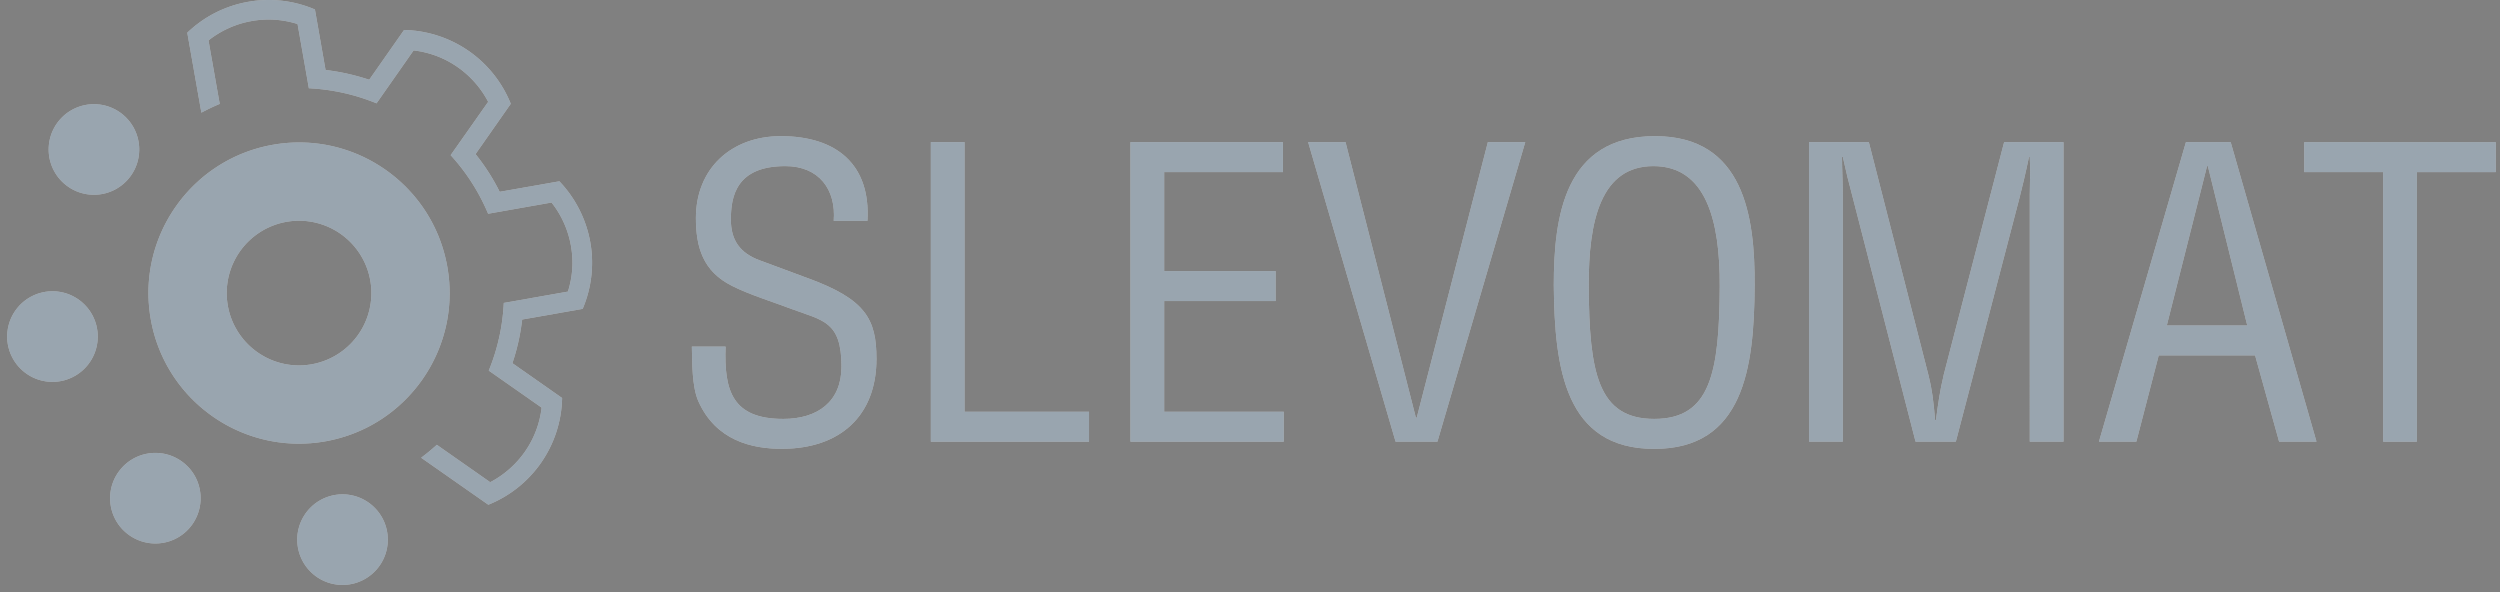<svg width="304" height="72" viewBox="0 0 304 72" fill="none" xmlns="http://www.w3.org/2000/svg"><rect x="0" y="0" width="304" height="72" fill="#808080" stroke="none"/><path d="M280.195 17.286v3.642h9.594V53.71h4.103V20.93h9.593v-3.643h-23.29z" fill="#fff"/><path d="M280.195 17.286v3.642h9.594V53.71h4.103V20.93h9.593v-3.643h-23.29z" fill="#011E39" fill-opacity=".4"/><path d="M236.345 45.647c-.444 1.793-.69 3.595-.936 5.436h-.096c-.198-2.334-.396-3.833-.793-5.389l-7.269-28.408h-7.269V53.71h4.103V23.793c0-1.555-.095-3.158-.095-4.713h.095c.444 1.991.738 3.205 1.087 4.467l7.761 30.162h4.896l7.761-29.718c.349-1.404.69-2.769 1.134-4.904h.096c.095 1.556 0 3.064 0 4.61V53.71h4.102V17.286h-7.221l-7.364 28.36h.008z" fill="#fff"/><path d="M236.345 45.647c-.444 1.793-.69 3.595-.936 5.436h-.096c-.198-2.334-.396-3.833-.793-5.389l-7.269-28.408h-7.269V53.71h4.103V23.793c0-1.555-.095-3.158-.095-4.713h.095c.444 1.991.738 3.205 1.087 4.467l7.761 30.162h4.896l7.761-29.718c.349-1.404.69-2.769 1.134-4.904h.096c.095 1.556 0 3.064 0 4.61V53.71h4.102V17.286h-7.221l-7.364 28.36h.008z" fill="#011E39" fill-opacity=".4"/><path d="M172.275 50.789h-.104l-8.554-33.503h-4.547l10.634 36.423h5.086l10.681-36.423h-4.547l-8.649 33.503z" fill="#fff"/><path d="M172.275 50.789h-.104l-8.554-33.503h-4.547l10.634 36.423h5.086l10.681-36.423h-4.547l-8.649 33.503z" fill="#011E39" fill-opacity=".4"/><path d="M141.565 36.608h13.554v-3.642h-13.554V20.928h14.443v-3.642h-18.545V53.71h18.64v-3.642h-14.538v-13.46z" fill="#fff"/><path d="M141.565 36.608h13.554v-3.642h-13.554V20.928h14.443v-3.642h-18.545V53.71h18.64v-3.642h-14.538v-13.46z" fill="#011E39" fill-opacity=".4"/><path d="M117.292 17.286h-4.103V53.71h19.236v-3.642h-15.133v-32.78z" fill="#fff"/><path d="M117.292 17.286h-4.103V53.71h19.236v-3.642h-15.133v-32.78z" fill="#011E39" fill-opacity=".4"/><path d="M98.262 33.84c-1.976-.73-3.904-1.46-5.88-2.183-2.373-.872-3.508-2.428-3.508-4.951 0-2.817.643-6.507 6.626-6.507 4.103 0 6.182 2.865 5.88 6.65h4.103c.396-6.848-3.762-10.292-10.53-10.292-6.031 0-10.332 3.936-10.332 9.958 0 3.595.889 6.507 4.404 8.253 1.976 1.024 5.237 2.04 7.269 2.817 3.761 1.405 6.03 1.46 6.03 6.991 0 4.277-2.92 6.364-7.07 6.364-6.181 0-7.22-3.396-7.023-8.792H84.13c.047 1.944 0 4.856.793 6.65 2.127 4.76 6.476 5.776 10.134 5.776 7.118 0 11.522-4.03 11.522-10.926 0-4.81-1.286-7.237-8.308-9.808h-.008z" fill="#fff"/><path d="M98.262 33.84c-1.976-.73-3.904-1.46-5.88-2.183-2.373-.872-3.508-2.428-3.508-4.951 0-2.817.643-6.507 6.626-6.507 4.103 0 6.182 2.865 5.88 6.65h4.103c.396-6.848-3.762-10.292-10.53-10.292-6.031 0-10.332 3.936-10.332 9.958 0 3.595.889 6.507 4.404 8.253 1.976 1.024 5.237 2.04 7.269 2.817 3.761 1.405 6.03 1.46 6.03 6.991 0 4.277-2.92 6.364-7.07 6.364-6.181 0-7.22-3.396-7.023-8.792H84.13c.047 1.944 0 4.856.793 6.65 2.127 4.76 6.476 5.776 10.134 5.776 7.118 0 11.522-4.03 11.522-10.926 0-4.81-1.286-7.237-8.308-9.808h-.008z" fill="#011E39" fill-opacity=".4"/><path d="M201.247 16.557c-11.022 0-12.308 9.808-12.308 18.164.096 10.101 1.381 19.862 12.213 19.862 10.831 0 12.165-9.76 12.212-19.862.048-8.356-1.285-18.164-12.109-18.164h-.008zm-.095 34.383c-6.824 0-7.912-5.586-7.959-16.124-.048-8.11 1.531-14.617 7.864-14.617 6.332 0 8.109 6.507 8.062 14.617-.048 10.538-1.135 16.124-7.959 16.124h-.008z" fill="#fff"/><path d="M201.247 16.557c-11.022 0-12.308 9.808-12.308 18.164.096 10.101 1.381 19.862 12.213 19.862 10.831 0 12.165-9.76 12.212-19.862.048-8.356-1.285-18.164-12.109-18.164h-.008zm-.095 34.383c-6.824 0-7.912-5.586-7.959-16.124-.048-8.11 1.531-14.617 7.864-14.617 6.332 0 8.109 6.507 8.062 14.617-.048 10.538-1.135 16.124-7.959 16.124h-.008z" fill="#011E39" fill-opacity=".4"/><path d="M265.808 17.286L255.23 53.71h4.547l2.722-10.49h11.721l2.92 10.49h4.547l-10.435-36.423h-5.444zm-2.325 22.29l4.896-19.378h.095l4.793 19.378h-9.792.008z" fill="#fff"/><path d="M265.808 17.286L255.23 53.71h4.547l2.722-10.49h11.721l2.92 10.49h4.547l-10.435-36.423h-5.444zm-2.325 22.29l4.896-19.378h.095l4.793 19.378h-9.792.008z" fill="#011E39" fill-opacity=".4"/><path d="M6.38 46.434a5.507 5.507 0 100-11.014 5.507 5.507 0 000 11.014z" fill="#fff"/><path d="M6.38 46.434a5.507 5.507 0 100-11.014 5.507 5.507 0 000 11.014z" fill="#011E39" fill-opacity=".4"/><path d="M41.651 71.127a5.507 5.507 0 100-11.014 5.507 5.507 0 000 11.014z" fill="#fff"/><path d="M41.651 71.127a5.507 5.507 0 100-11.014 5.507 5.507 0 000 11.014z" fill="#011E39" fill-opacity=".4"/><path d="M14.387 57.423c-1.746 2.492-1.143 5.928 1.349 7.666 2.491 1.745 5.927 1.142 7.665-1.35 1.738-2.491 1.143-5.927-1.349-7.665a5.497 5.497 0 00-7.665 1.35z" fill="#fff"/><path d="M14.387 57.423c-1.746 2.492-1.143 5.928 1.349 7.666 2.491 1.745 5.927 1.142 7.665-1.35 1.738-2.491 1.143-5.927-1.349-7.665a5.497 5.497 0 00-7.665 1.35z" fill="#011E39" fill-opacity=".4"/><path d="M11.424 23.683a5.507 5.507 0 100-11.014 5.507 5.507 0 000 11.014z" fill="#fff"/><path d="M11.424 23.683a5.507 5.507 0 100-11.014 5.507 5.507 0 000 11.014z" fill="#011E39" fill-opacity=".4"/><path d="M70.845 37.57a14.258 14.258 0 00.937-8.103 14.397 14.397 0 00-3.762-7.42l-7.26 1.278a25.063 25.063 0 00-2.936-4.586l4.285-6.118a14.3 14.3 0 00-5.063-6.388 14.351 14.351 0 00-7.912-2.587L44.897 9.7a26.539 26.539 0 00-5.309-1.19l-1.293-7.356a14.257 14.257 0 00-8.102-.936 14.215 14.215 0 00-7.42 3.761l1.715 9.72c.722-.388 1.46-.745 2.23-1.063l-1.366-7.72a11.763 11.763 0 015.254-2.357 11.608 11.608 0 015.578.365l.952 5.404.42 2.404a24.82 24.82 0 018.23 1.833l4.507-6.435c1.88.222 3.73.888 5.38 2.047a11.883 11.883 0 013.69 4.206L54.8 18.866a24.723 24.723 0 014.555 7.125l7.713-1.364a11.763 11.763 0 012.357 5.253c.35 1.992.182 3.825-.365 5.578l-7.769 1.373h-.031v.016a24.745 24.745 0 01-1.826 8.221l1.984 1.389 4.444 3.11a11.72 11.72 0 01-2.047 5.38 11.883 11.883 0 01-4.206 3.69l-6.491-4.547a27.378 27.378 0 01-1.904 1.571l8.165 5.714A14.3 14.3 0 0068.354 48.4l-6.047-4.238c.58-1.714.976-3.483 1.19-5.308l7.348-1.294v.008z" fill="#fff"/><path d="M70.845 37.57a14.258 14.258 0 00.937-8.103 14.397 14.397 0 00-3.762-7.42l-7.26 1.278a25.063 25.063 0 00-2.936-4.586l4.285-6.118a14.3 14.3 0 00-5.063-6.388 14.351 14.351 0 00-7.912-2.587L44.897 9.7a26.539 26.539 0 00-5.309-1.19l-1.293-7.356a14.257 14.257 0 00-8.102-.936 14.215 14.215 0 00-7.42 3.761l1.715 9.72c.722-.388 1.46-.745 2.23-1.063l-1.366-7.72a11.763 11.763 0 015.254-2.357 11.608 11.608 0 015.578.365l.952 5.404.42 2.404a24.82 24.82 0 018.23 1.833l4.507-6.435c1.88.222 3.73.888 5.38 2.047a11.883 11.883 0 013.69 4.206L54.8 18.866a24.723 24.723 0 014.555 7.125l7.713-1.364a11.763 11.763 0 012.357 5.253c.35 1.992.182 3.825-.365 5.578l-7.769 1.373h-.031v.016a24.745 24.745 0 01-1.826 8.221l1.984 1.389 4.444 3.11a11.72 11.72 0 01-2.047 5.38 11.883 11.883 0 01-4.206 3.69l-6.491-4.547a27.378 27.378 0 01-1.904 1.571l8.165 5.714A14.3 14.3 0 0068.354 48.4l-6.047-4.238c.58-1.714.976-3.483 1.19-5.308l7.348-1.294v.008z" fill="#011E39" fill-opacity=".4"/><path d="M54.397 32.459c-1.753-9.96-11.252-16.609-21.21-14.855-9.96 1.754-16.61 11.252-14.856 21.21 1.754 9.96 11.253 16.61 21.211 14.856 9.96-1.754 16.609-11.253 14.855-21.211zm-26.694 4.705a8.798 8.798 0 017.134-10.189 8.798 8.798 0 0110.189 7.134 8.798 8.798 0 01-7.134 10.19c-4.785.848-9.34-2.35-10.19-7.135z" fill="#fff"/><path d="M54.397 32.459c-1.753-9.96-11.252-16.609-21.21-14.855-9.96 1.754-16.61 11.252-14.856 21.21 1.754 9.96 11.253 16.61 21.211 14.856 9.96-1.754 16.609-11.253 14.855-21.211zm-26.694 4.705a8.798 8.798 0 017.134-10.189 8.798 8.798 0 0110.189 7.134 8.798 8.798 0 01-7.134 10.19c-4.785.848-9.34-2.35-10.19-7.135z" fill="#011E39" fill-opacity=".4"/></svg>